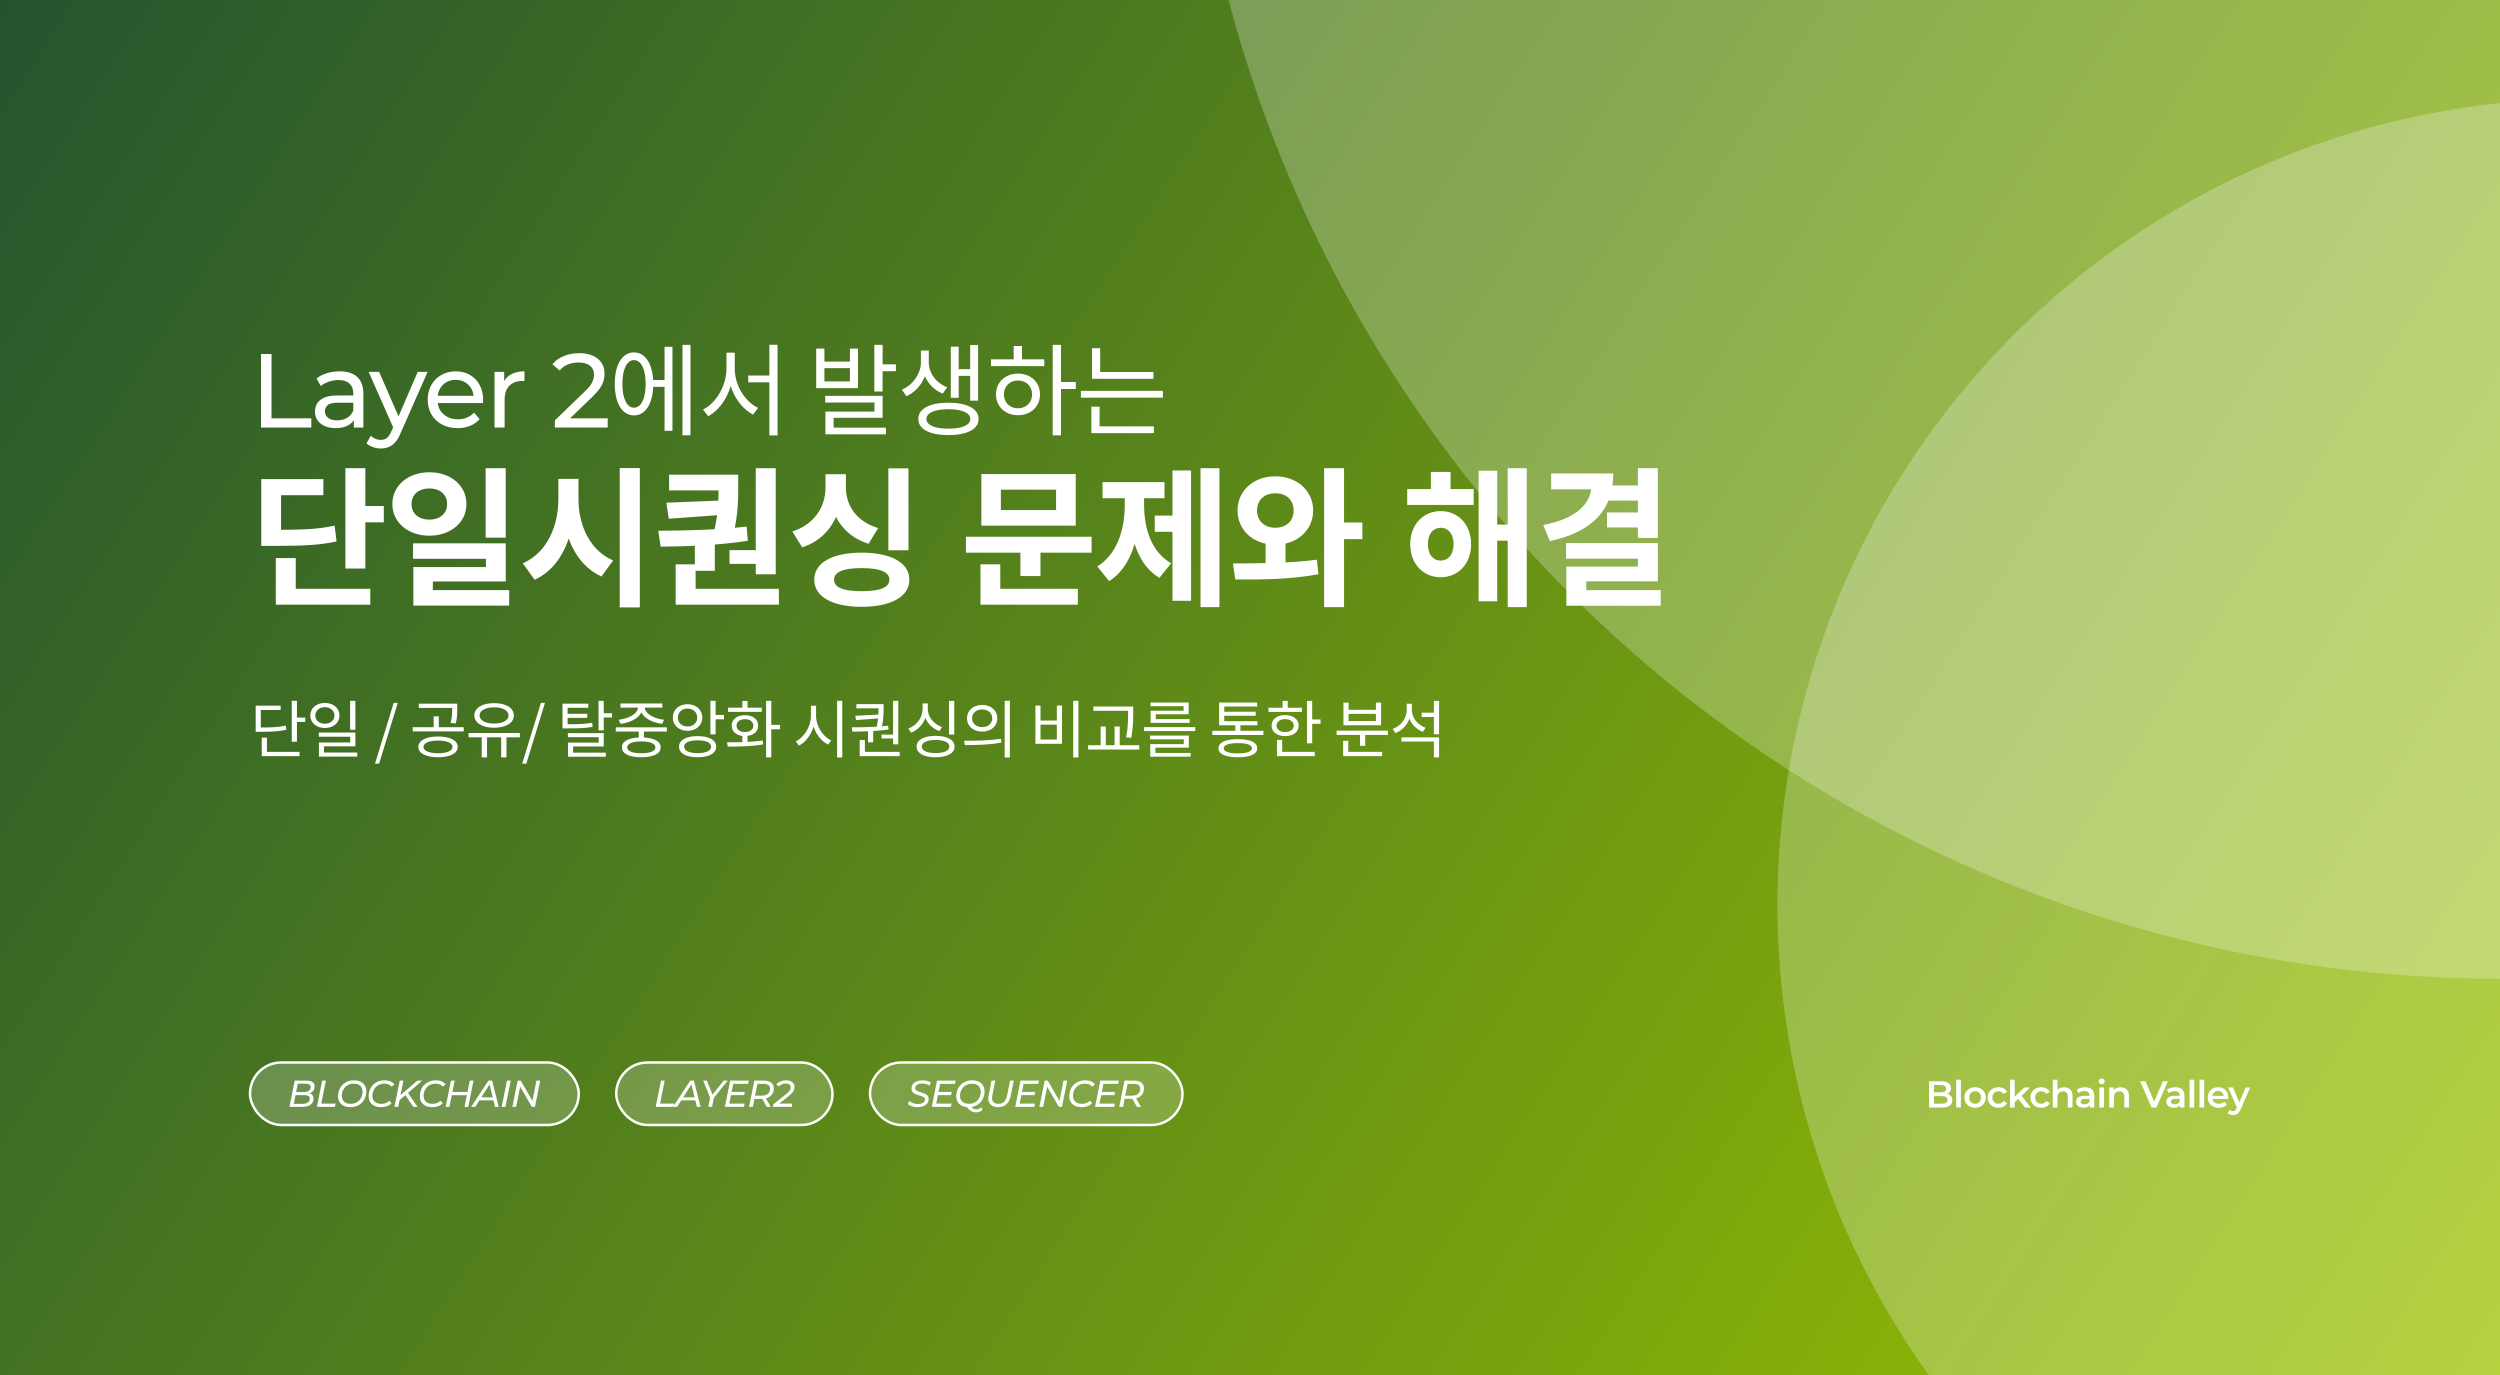 <svg width="2000" height="1100" viewBox="0 0 2000 1100" fill="none" xmlns="http://www.w3.org/2000/svg">
<rect x="0" y="0" width="2000" height="1100" fill="#808080" stroke="none"/>
<g clip-path="url(#clip0_413_98)">
<rect width="2000" height="1100" fill="url(#paint0_linear_413_98)"/>
<circle cx="1999.5" cy="-268.5" r="1051.5" fill="white" fill-opacity="0.25"/>
<circle cx="2067" cy="724" r="645" fill="white" fill-opacity="0.25"/>
<path d="M1543.24 886V865H1553.08C1555.6 865 1557.52 865.5 1558.84 866.5C1560.16 867.48 1560.82 868.8 1560.82 870.46C1560.82 871.58 1560.56 872.54 1560.04 873.34C1559.52 874.12 1558.82 874.73 1557.94 875.17C1557.08 875.59 1556.14 875.8 1555.12 875.8L1555.66 874.72C1556.84 874.72 1557.9 874.94 1558.84 875.38C1559.78 875.8 1560.52 876.42 1561.06 877.24C1561.62 878.06 1561.9 879.08 1561.9 880.3C1561.9 882.1 1561.21 883.5 1559.83 884.5C1558.45 885.5 1556.4 886 1553.68 886H1543.24ZM1547.14 882.94H1553.44C1554.9 882.94 1556.02 882.7 1556.8 882.22C1557.58 881.74 1557.97 880.97 1557.97 879.91C1557.97 878.87 1557.58 878.11 1556.8 877.63C1556.02 877.13 1554.9 876.88 1553.44 876.88H1546.84V873.85H1552.66C1554.02 873.85 1555.06 873.61 1555.78 873.13C1556.52 872.65 1556.89 871.93 1556.89 870.97C1556.89 869.99 1556.52 869.26 1555.78 868.78C1555.06 868.3 1554.02 868.06 1552.66 868.06H1547.14V882.94ZM1564.95 886V863.74H1568.7V886H1564.95ZM1580.07 886.21C1578.43 886.21 1576.97 885.86 1575.69 885.16C1574.41 884.44 1573.4 883.46 1572.66 882.22C1571.92 880.98 1571.55 879.57 1571.55 877.99C1571.55 876.39 1571.92 874.98 1572.66 873.76C1573.4 872.52 1574.41 871.55 1575.69 870.85C1576.97 870.15 1578.43 869.8 1580.07 869.8C1581.73 869.8 1583.2 870.15 1584.48 870.85C1585.78 871.55 1586.79 872.51 1587.51 873.73C1588.25 874.95 1588.62 876.37 1588.62 877.99C1588.62 879.57 1588.25 880.98 1587.51 882.22C1586.79 883.46 1585.78 884.44 1584.48 885.16C1583.2 885.86 1581.73 886.21 1580.07 886.21ZM1580.07 883C1580.99 883 1581.81 882.8 1582.53 882.4C1583.25 882 1583.81 881.42 1584.21 880.66C1584.63 879.9 1584.84 879.01 1584.84 877.99C1584.84 876.95 1584.63 876.06 1584.21 875.32C1583.81 874.56 1583.25 873.98 1582.53 873.58C1581.81 873.18 1581 872.98 1580.1 872.98C1579.18 872.98 1578.36 873.18 1577.64 873.58C1576.94 873.98 1576.38 874.56 1575.96 875.32C1575.54 876.06 1575.33 876.95 1575.33 877.99C1575.33 879.01 1575.54 879.9 1575.96 880.66C1576.38 881.42 1576.94 882 1577.64 882.4C1578.36 882.8 1579.17 883 1580.07 883ZM1598.81 886.21C1597.13 886.21 1595.63 885.86 1594.31 885.16C1593.01 884.44 1591.99 883.46 1591.25 882.22C1590.51 880.98 1590.14 879.57 1590.14 877.99C1590.14 876.39 1590.51 874.98 1591.25 873.76C1591.99 872.52 1593.01 871.55 1594.31 870.85C1595.63 870.15 1597.13 869.8 1598.81 869.8C1600.37 869.8 1601.74 870.12 1602.92 870.76C1604.12 871.38 1605.03 872.3 1605.65 873.52L1602.77 875.2C1602.29 874.44 1601.7 873.88 1601 873.52C1600.32 873.16 1599.58 872.98 1598.78 872.98C1597.86 872.98 1597.03 873.18 1596.29 873.58C1595.55 873.98 1594.97 874.56 1594.55 875.32C1594.13 876.06 1593.92 876.95 1593.92 877.99C1593.92 879.03 1594.13 879.93 1594.55 880.69C1594.97 881.43 1595.55 882 1596.29 882.4C1597.03 882.8 1597.86 883 1598.78 883C1599.58 883 1600.32 882.82 1601 882.46C1601.7 882.1 1602.29 881.54 1602.77 880.78L1605.65 882.46C1605.03 883.66 1604.12 884.59 1602.92 885.25C1601.74 885.89 1600.37 886.21 1598.81 886.21ZM1611.05 882.43L1611.14 877.72L1619.51 869.98H1624.01L1616.9 877.12L1614.92 878.77L1611.05 882.43ZM1607.99 886V863.74H1611.74V886H1607.99ZM1620.08 886L1614.23 878.77L1616.6 875.77L1624.64 886H1620.08ZM1633.02 886.21C1631.34 886.21 1629.84 885.86 1628.52 885.16C1627.22 884.44 1626.2 883.46 1625.46 882.22C1624.72 880.98 1624.35 879.57 1624.35 877.99C1624.35 876.39 1624.72 874.98 1625.46 873.76C1626.2 872.52 1627.22 871.55 1628.52 870.85C1629.84 870.15 1631.34 869.8 1633.02 869.8C1634.58 869.8 1635.95 870.12 1637.13 870.76C1638.33 871.38 1639.24 872.3 1639.86 873.52L1636.98 875.2C1636.5 874.44 1635.91 873.88 1635.21 873.52C1634.53 873.16 1633.79 872.98 1632.99 872.98C1632.07 872.98 1631.24 873.18 1630.5 873.58C1629.76 873.98 1629.18 874.56 1628.76 875.32C1628.34 876.06 1628.13 876.95 1628.13 877.99C1628.13 879.03 1628.34 879.93 1628.76 880.69C1629.18 881.43 1629.76 882 1630.5 882.4C1631.24 882.8 1632.07 883 1632.99 883C1633.79 883 1634.53 882.82 1635.21 882.46C1635.91 882.1 1636.5 881.54 1636.98 880.78L1639.86 882.46C1639.24 883.66 1638.33 884.59 1637.13 885.25C1635.95 885.89 1634.58 886.21 1633.02 886.21ZM1651.3 869.8C1652.58 869.8 1653.72 870.05 1654.72 870.55C1655.74 871.05 1656.54 871.82 1657.12 872.86C1657.7 873.88 1657.99 875.2 1657.99 876.82V886H1654.24V877.3C1654.24 875.88 1653.9 874.82 1653.22 874.12C1652.56 873.42 1651.63 873.07 1650.43 873.07C1649.55 873.07 1648.77 873.25 1648.09 873.61C1647.41 873.97 1646.88 874.51 1646.5 875.23C1646.14 875.93 1645.96 876.82 1645.96 877.9V886H1642.21V863.74H1645.96V874.3L1645.15 872.98C1645.71 871.96 1646.52 871.18 1647.58 870.64C1648.66 870.08 1649.9 869.8 1651.3 869.8ZM1671.86 886V882.76L1671.65 882.07V876.4C1671.65 875.3 1671.32 874.45 1670.66 873.85C1670 873.23 1669 872.92 1667.66 872.92C1666.76 872.92 1665.87 873.06 1664.99 873.34C1664.13 873.62 1663.4 874.01 1662.8 874.51L1661.33 871.78C1662.19 871.12 1663.21 870.63 1664.39 870.31C1665.59 869.97 1666.83 869.8 1668.11 869.8C1670.43 869.8 1672.22 870.36 1673.48 871.48C1674.76 872.58 1675.4 874.29 1675.4 876.61V886H1671.86ZM1666.82 886.21C1665.62 886.21 1664.57 886.01 1663.67 885.61C1662.77 885.19 1662.07 884.62 1661.57 883.9C1661.09 883.16 1660.85 882.33 1660.85 881.41C1660.85 880.51 1661.06 879.7 1661.48 878.98C1661.92 878.26 1662.63 877.69 1663.61 877.27C1664.59 876.85 1665.89 876.64 1667.51 876.64H1672.16V879.13H1667.78C1666.5 879.13 1665.64 879.34 1665.2 879.76C1664.76 880.16 1664.54 880.66 1664.54 881.26C1664.54 881.94 1664.81 882.48 1665.35 882.88C1665.89 883.28 1666.64 883.48 1667.6 883.48C1668.52 883.48 1669.34 883.27 1670.06 882.85C1670.8 882.43 1671.33 881.81 1671.65 880.99L1672.28 883.24C1671.92 884.18 1671.27 884.91 1670.33 885.43C1669.41 885.95 1668.24 886.21 1666.82 886.21ZM1679.47 886V869.98H1683.22V886H1679.47ZM1681.36 867.34C1680.66 867.34 1680.08 867.12 1679.62 866.68C1679.18 866.24 1678.96 865.71 1678.96 865.09C1678.96 864.45 1679.18 863.92 1679.62 863.5C1680.08 863.06 1680.66 862.84 1681.36 862.84C1682.06 862.84 1682.63 863.05 1683.07 863.47C1683.53 863.87 1683.76 864.38 1683.76 865C1683.76 865.66 1683.54 866.22 1683.1 866.68C1682.66 867.12 1682.08 867.34 1681.36 867.34ZM1696.48 869.8C1697.76 869.8 1698.9 870.05 1699.9 870.55C1700.92 871.05 1701.72 871.82 1702.3 872.86C1702.88 873.88 1703.17 875.2 1703.17 876.82V886H1699.42V877.3C1699.42 875.88 1699.08 874.82 1698.4 874.12C1697.74 873.42 1696.81 873.07 1695.61 873.07C1694.73 873.07 1693.95 873.25 1693.27 873.61C1692.59 873.97 1692.06 874.51 1691.68 875.23C1691.32 875.93 1691.14 876.82 1691.14 877.9V886H1687.39V869.98H1690.96V874.3L1690.33 872.98C1690.89 871.96 1691.7 871.18 1692.76 870.64C1693.84 870.08 1695.08 869.8 1696.48 869.8ZM1721.29 886L1712.11 865H1716.34L1724.53 883.99H1722.1L1730.38 865H1734.28L1725.13 886H1721.29ZM1744.05 886V882.76L1743.84 882.07V876.4C1743.84 875.3 1743.51 874.45 1742.85 873.85C1742.19 873.23 1741.19 872.92 1739.85 872.92C1738.95 872.92 1738.06 873.06 1737.18 873.34C1736.32 873.62 1735.59 874.01 1734.99 874.51L1733.52 871.78C1734.38 871.12 1735.4 870.63 1736.58 870.31C1737.78 869.97 1739.02 869.8 1740.3 869.8C1742.62 869.8 1744.41 870.36 1745.67 871.48C1746.95 872.58 1747.59 874.29 1747.59 876.61V886H1744.05ZM1739.01 886.21C1737.81 886.21 1736.76 886.01 1735.86 885.61C1734.96 885.19 1734.26 884.62 1733.76 883.9C1733.28 883.16 1733.04 882.33 1733.04 881.41C1733.04 880.51 1733.25 879.7 1733.67 878.98C1734.11 878.26 1734.82 877.69 1735.8 877.27C1736.78 876.85 1738.08 876.64 1739.7 876.64H1744.35V879.13H1739.97C1738.69 879.13 1737.83 879.34 1737.39 879.76C1736.95 880.16 1736.73 880.66 1736.73 881.26C1736.73 881.94 1737 882.48 1737.54 882.88C1738.08 883.28 1738.83 883.48 1739.79 883.48C1740.71 883.48 1741.53 883.27 1742.25 882.85C1742.99 882.43 1743.52 881.81 1743.84 880.99L1744.47 883.24C1744.11 884.18 1743.46 884.91 1742.52 885.43C1741.6 885.95 1740.43 886.21 1739.01 886.21ZM1751.65 886V863.74H1755.4V886H1751.65ZM1759.58 886V863.74H1763.33V886H1759.58ZM1775.03 886.21C1773.25 886.21 1771.69 885.86 1770.35 885.16C1769.03 884.44 1768 883.46 1767.26 882.22C1766.54 880.98 1766.18 879.57 1766.18 877.99C1766.18 876.39 1766.53 874.98 1767.23 873.76C1767.95 872.52 1768.93 871.55 1770.17 870.85C1771.43 870.15 1772.86 869.8 1774.46 869.8C1776.02 869.8 1777.41 870.14 1778.63 870.82C1779.85 871.5 1780.81 872.46 1781.51 873.7C1782.21 874.94 1782.56 876.4 1782.56 878.08C1782.56 878.24 1782.55 878.42 1782.53 878.62C1782.53 878.82 1782.52 879.01 1782.5 879.19H1769.15V876.7H1780.52L1779.05 877.48C1779.07 876.56 1778.88 875.75 1778.48 875.05C1778.08 874.35 1777.53 873.8 1776.83 873.4C1776.15 873 1775.36 872.8 1774.46 872.8C1773.54 872.8 1772.73 873 1772.03 873.4C1771.35 873.8 1770.81 874.36 1770.41 875.08C1770.03 875.78 1769.84 876.61 1769.84 877.57V878.17C1769.84 879.13 1770.06 879.98 1770.5 880.72C1770.94 881.46 1771.56 882.03 1772.36 882.43C1773.16 882.83 1774.08 883.03 1775.12 883.03C1776.02 883.03 1776.83 882.89 1777.55 882.61C1778.27 882.33 1778.91 881.89 1779.47 881.29L1781.48 883.6C1780.76 884.44 1779.85 885.09 1778.75 885.55C1777.67 885.99 1776.43 886.21 1775.03 886.21ZM1786.44 892.03C1785.66 892.03 1784.88 891.9 1784.1 891.64C1783.32 891.38 1782.67 891.02 1782.15 890.56L1783.65 887.8C1784.03 888.14 1784.46 888.41 1784.94 888.61C1785.42 888.81 1785.91 888.91 1786.41 888.91C1787.09 888.91 1787.64 888.74 1788.06 888.4C1788.48 888.06 1788.87 887.49 1789.23 886.69L1790.16 884.59L1790.46 884.14L1796.52 869.98H1800.12L1792.62 887.29C1792.12 888.49 1791.56 889.44 1790.94 890.14C1790.34 890.84 1789.66 891.33 1788.9 891.61C1788.16 891.89 1787.34 892.03 1786.44 892.03ZM1789.74 886.57L1782.51 869.98H1786.41L1792.29 883.81L1789.74 886.57Z" fill="white"/>
<rect x="200" y="850" width="263" height="50" rx="25" fill="white" fill-opacity="0.2"/>
<rect x="200" y="850" width="263" height="50" rx="25" stroke="white" stroke-width="2"/>
<path d="M231.56 885.5L235.76 864.5H245.06C247.16 864.5 248.79 864.89 249.95 865.67C251.11 866.45 251.69 867.6 251.69 869.12C251.69 870.44 251.36 871.56 250.7 872.48C250.06 873.38 249.22 874.06 248.18 874.52C247.14 874.98 246.04 875.21 244.88 875.21L245.57 874.34C247.13 874.34 248.39 874.73 249.35 875.51C250.31 876.29 250.79 877.43 250.79 878.93C250.79 880.37 250.41 881.58 249.65 882.56C248.91 883.54 247.85 884.28 246.47 884.78C245.11 885.26 243.51 885.5 241.67 885.5H231.56ZM235.04 883.07H241.88C243.76 883.07 245.22 882.72 246.26 882.02C247.3 881.32 247.82 880.3 247.82 878.96C247.82 877.9 247.44 877.16 246.68 876.74C245.92 876.3 244.84 876.08 243.44 876.08H235.94L236.42 873.65H243.05C244.15 873.65 245.11 873.5 245.93 873.2C246.77 872.9 247.42 872.45 247.88 871.85C248.34 871.25 248.57 870.5 248.57 869.6C248.57 868.68 248.21 868.01 247.49 867.59C246.77 867.15 245.75 866.93 244.43 866.93H238.25L235.04 883.07ZM253.515 885.5L257.715 864.5H260.715L257.025 882.89H268.425L267.915 885.5H253.515ZM280.307 885.74C278.227 885.74 276.447 885.37 274.967 884.63C273.487 883.89 272.357 882.86 271.577 881.54C270.817 880.2 270.437 878.65 270.437 876.89C270.437 875.15 270.737 873.52 271.337 872C271.937 870.46 272.797 869.11 273.917 867.95C275.037 866.79 276.377 865.89 277.937 865.25C279.497 864.59 281.247 864.26 283.187 864.26C285.287 864.26 287.077 864.63 288.557 865.37C290.037 866.11 291.157 867.15 291.917 868.49C292.697 869.81 293.087 871.35 293.087 873.11C293.087 874.85 292.787 876.49 292.187 878.03C291.587 879.55 290.727 880.89 289.607 882.05C288.487 883.21 287.137 884.12 285.557 884.78C283.997 885.42 282.247 885.74 280.307 885.74ZM280.577 883.07C282.017 883.07 283.327 882.82 284.507 882.32C285.687 881.8 286.687 881.09 287.507 880.19C288.327 879.27 288.957 878.22 289.397 877.04C289.837 875.86 290.057 874.61 290.057 873.29C290.057 872.03 289.787 870.93 289.247 869.99C288.707 869.03 287.907 868.28 286.847 867.74C285.787 867.2 284.487 866.93 282.947 866.93C281.487 866.93 280.167 867.19 278.987 867.71C277.827 868.21 276.827 868.92 275.987 869.84C275.167 870.74 274.537 871.78 274.097 872.96C273.657 874.14 273.437 875.39 273.437 876.71C273.437 877.97 273.707 879.08 274.247 880.04C274.807 880.98 275.607 881.72 276.647 882.26C277.707 882.8 279.017 883.07 280.577 883.07ZM304.902 885.74C302.782 885.74 300.972 885.37 299.472 884.63C297.992 883.89 296.852 882.86 296.052 881.54C295.272 880.2 294.882 878.65 294.882 876.89C294.882 875.15 295.182 873.52 295.782 872C296.382 870.46 297.242 869.11 298.362 867.95C299.502 866.79 300.852 865.89 302.412 865.25C303.992 864.59 305.772 864.26 307.752 864.26C309.492 864.26 311.032 864.54 312.372 865.1C313.712 865.66 314.742 866.47 315.462 867.53L313.302 869.39C312.682 868.59 311.892 867.98 310.932 867.56C309.972 867.14 308.842 866.93 307.542 866.93C306.042 866.93 304.692 867.19 303.492 867.71C302.312 868.21 301.302 868.92 300.462 869.84C299.622 870.74 298.982 871.78 298.542 872.96C298.102 874.14 297.882 875.39 297.882 876.71C297.882 877.97 298.152 879.08 298.692 880.04C299.252 880.98 300.062 881.72 301.122 882.26C302.202 882.8 303.532 883.07 305.112 883.07C306.392 883.07 307.562 882.86 308.622 882.44C309.702 882.02 310.652 881.4 311.472 880.58L313.212 882.56C312.252 883.62 311.052 884.42 309.612 884.96C308.172 885.48 306.602 885.74 304.902 885.74ZM319.352 880.31L319.742 876.71L333.902 864.5H337.802L326.492 874.25L324.632 875.78L319.352 880.31ZM315.572 885.5L319.772 864.5H322.772L318.572 885.5H315.572ZM330.662 885.5L323.852 875.48L325.862 873.47L334.022 885.5H330.662ZM345.883 885.74C343.763 885.74 341.953 885.37 340.453 884.63C338.973 883.89 337.833 882.86 337.033 881.54C336.253 880.2 335.863 878.65 335.863 876.89C335.863 875.15 336.163 873.52 336.763 872C337.363 870.46 338.223 869.11 339.343 867.95C340.483 866.79 341.833 865.89 343.393 865.25C344.973 864.59 346.753 864.26 348.733 864.26C350.473 864.26 352.013 864.54 353.353 865.1C354.693 865.66 355.723 866.47 356.443 867.53L354.283 869.39C353.663 868.59 352.873 867.98 351.913 867.56C350.953 867.14 349.823 866.93 348.523 866.93C347.023 866.93 345.673 867.19 344.473 867.71C343.293 868.21 342.283 868.92 341.443 869.84C340.603 870.74 339.963 871.78 339.523 872.96C339.083 874.14 338.863 875.39 338.863 876.71C338.863 877.97 339.133 879.08 339.673 880.04C340.233 880.98 341.043 881.72 342.103 882.26C343.183 882.8 344.513 883.07 346.093 883.07C347.373 883.07 348.543 882.86 349.603 882.44C350.683 882.02 351.633 881.4 352.453 880.58L354.193 882.56C353.233 883.62 352.033 884.42 350.592 884.96C349.153 885.48 347.583 885.74 345.883 885.74ZM375.812 864.5H378.812L374.612 885.5H371.612L375.812 864.5ZM359.552 885.5H356.552L360.752 864.5H363.752L359.552 885.5ZM373.772 876.14H361.172L361.682 873.53H374.282L373.772 876.14ZM376.968 885.5L390.708 864.5H393.678L398.988 885.5H396.018L391.338 866.12H392.538L380.208 885.5H376.968ZM382.068 880.25L383.388 877.85H395.178L395.598 880.25H382.068ZM401.371 885.5L405.571 864.5H408.571L404.371 885.5H401.371ZM409.908 885.5L414.108 864.5H416.568L426.648 881.84L425.748 881.72L429.168 864.5H432.168L427.968 885.5H425.508L415.428 868.16L416.328 868.28L412.908 885.5H409.908Z" fill="white"/>
<rect x="493" y="850" width="173" height="50" rx="25" fill="white" fill-opacity="0.2"/>
<rect x="493" y="850" width="173" height="50" rx="25" stroke="white" stroke-width="2"/>
<path d="M524.56 885.5L528.76 864.5H531.76L528.07 882.89H539.47L538.96 885.5H524.56ZM538.442 885.5L552.183 864.5H555.153L560.463 885.5H557.493L552.813 866.12H554.013L541.683 885.5H538.442ZM543.543 880.25L544.863 877.85H556.653L557.073 880.25H543.543ZM566.625 885.5L568.245 877.4L568.605 879.38L562.545 864.5H565.485L570.585 876.98L568.905 877.01L578.985 864.5H582.165L570.195 879.41L571.245 877.4L569.625 885.5H566.625ZM585.038 873.56H595.838L595.328 876.11H584.528L585.038 873.56ZM583.418 882.89H595.688L595.178 885.5H579.908L584.108 864.5H598.928L598.418 867.11H586.568L583.418 882.89ZM599.255 885.5L603.455 864.5H611.285C613.745 864.5 615.645 865.04 616.985 866.12C618.345 867.2 619.025 868.71 619.025 870.65C619.025 872.41 618.625 873.92 617.825 875.18C617.045 876.44 615.915 877.41 614.435 878.09C612.955 878.75 611.195 879.08 609.155 879.08H602.285L603.815 877.7L602.285 885.5H599.255ZM613.385 885.5L609.065 877.88H612.275L616.565 885.5H613.385ZM603.755 878.03L602.735 876.53H609.245C611.385 876.53 613.045 876.06 614.225 875.12C615.425 874.16 616.025 872.76 616.025 870.92C616.025 869.66 615.595 868.71 614.735 868.07C613.875 867.43 612.635 867.11 611.015 867.11H604.715L606.245 865.58L603.755 878.03ZM618.262 885.5L618.682 883.46L628.912 875.27C629.852 874.51 630.582 873.83 631.102 873.23C631.642 872.63 632.022 872.07 632.242 871.55C632.462 871.01 632.572 870.46 632.572 869.9C632.572 868.98 632.232 868.25 631.552 867.71C630.892 867.15 629.862 866.87 628.462 866.87C627.442 866.87 626.462 867.07 625.522 867.47C624.582 867.87 623.752 868.45 623.032 869.21L621.022 867.47C621.902 866.49 623.022 865.71 624.382 865.13C625.762 864.55 627.262 864.26 628.882 864.26C630.302 864.26 631.512 864.49 632.512 864.95C633.512 865.39 634.272 866 634.792 866.78C635.312 867.56 635.572 868.47 635.572 869.51C635.572 870.31 635.432 871.1 635.152 871.88C634.872 872.64 634.392 873.43 633.712 874.25C633.052 875.05 632.122 875.93 630.922 876.89L621.832 884.09L621.142 882.89H633.862L633.352 885.5H618.262Z" fill="white"/>
<rect x="696" y="850" width="250" height="50" rx="25" fill="white" fill-opacity="0.2"/>
<rect x="696" y="850" width="250" height="50" rx="25" stroke="white" stroke-width="2"/>
<path d="M734.04 885.74C732.98 885.74 731.94 885.63 730.92 885.41C729.92 885.17 729 884.86 728.16 884.48C727.34 884.1 726.68 883.67 726.18 883.19L727.5 880.79C728.04 881.27 728.67 881.69 729.39 882.05C730.13 882.41 730.91 882.69 731.73 882.89C732.57 883.09 733.43 883.19 734.31 883.19C735.43 883.19 736.42 883.05 737.28 882.77C738.14 882.49 738.8 882.09 739.26 881.57C739.74 881.03 739.98 880.38 739.98 879.62C739.98 879 739.78 878.49 739.38 878.09C738.98 877.69 738.46 877.37 737.82 877.13C737.2 876.87 736.5 876.64 735.72 876.44C734.96 876.22 734.19 875.98 733.41 875.72C732.65 875.44 731.95 875.1 731.31 874.7C730.69 874.3 730.18 873.79 729.78 873.17C729.4 872.53 729.21 871.73 729.21 870.77C729.21 869.43 729.58 868.28 730.32 867.32C731.06 866.34 732.08 865.59 733.38 865.07C734.7 864.53 736.22 864.26 737.94 864.26C739.24 864.26 740.48 864.41 741.66 864.71C742.84 865.01 743.85 865.45 744.69 866.03L743.49 868.49C742.71 867.93 741.83 867.51 740.85 867.23C739.87 866.95 738.85 866.81 737.79 866.81C736.65 866.81 735.66 866.96 734.82 867.26C733.98 867.56 733.33 867.99 732.87 868.55C732.41 869.09 732.17 869.73 732.15 870.47C732.15 871.11 732.34 871.63 732.72 872.03C733.1 872.43 733.61 872.76 734.25 873.02C734.89 873.28 735.59 873.53 736.35 873.77C737.13 873.99 737.9 874.23 738.66 874.49C739.42 874.73 740.12 875.05 740.76 875.45C741.42 875.83 741.94 876.32 742.32 876.92C742.72 877.52 742.92 878.28 742.92 879.2C742.92 880.54 742.54 881.71 741.78 882.71C741.04 883.69 740 884.44 738.66 884.96C737.34 885.48 735.8 885.74 734.04 885.74ZM750.573 873.56H761.373L760.863 876.11H750.063L750.573 873.56ZM748.953 882.89H761.223L760.713 885.5H745.443L749.643 864.5H764.463L763.953 867.11H752.103L748.953 882.89ZM774.871 885.74C772.791 885.74 771.011 885.37 769.531 884.63C768.051 883.89 766.921 882.86 766.141 881.54C765.381 880.2 765.001 878.65 765.001 876.89C765.001 875.15 765.301 873.52 765.901 872C766.501 870.46 767.361 869.11 768.481 867.95C769.601 866.79 770.941 865.89 772.501 865.25C774.061 864.59 775.811 864.26 777.751 864.26C779.851 864.26 781.641 864.63 783.121 865.37C784.601 866.11 785.721 867.15 786.481 868.49C787.261 869.81 787.651 871.35 787.651 873.11C787.651 874.85 787.351 876.49 786.751 878.03C786.151 879.55 785.291 880.89 784.171 882.05C783.051 883.21 781.701 884.12 780.121 884.78C778.561 885.42 776.811 885.74 774.871 885.74ZM780.901 889.88C779.261 889.88 777.801 889.46 776.521 888.62C775.241 887.8 774.131 886.62 773.191 885.08L776.551 884.36C777.111 885.46 777.751 886.26 778.471 886.76C779.191 887.26 780.031 887.51 780.991 887.51C781.711 887.51 782.401 887.36 783.061 887.06C783.741 886.78 784.341 886.37 784.861 885.83L786.091 887.66C785.471 888.42 784.701 888.98 783.781 889.34C782.881 889.7 781.921 889.88 780.901 889.88ZM775.141 883.07C776.581 883.07 777.891 882.82 779.071 882.32C780.251 881.8 781.251 881.09 782.071 880.19C782.891 879.27 783.521 878.22 783.961 877.04C784.401 875.86 784.621 874.61 784.621 873.29C784.621 872.03 784.351 870.93 783.811 869.99C783.271 869.03 782.471 868.28 781.411 867.74C780.351 867.2 779.051 866.93 777.511 866.93C776.051 866.93 774.731 867.19 773.551 867.71C772.391 868.21 771.391 868.92 770.551 869.84C769.731 870.74 769.101 871.78 768.661 872.96C768.221 874.14 768.001 875.39 768.001 876.71C768.001 877.97 768.271 879.08 768.811 880.04C769.371 880.98 770.171 881.72 771.211 882.26C772.271 882.8 773.581 883.07 775.141 883.07ZM798.476 885.74C796.536 885.74 794.936 885.35 793.676 884.57C792.416 883.79 791.536 882.71 791.036 881.33C790.536 879.93 790.476 878.3 790.856 876.44L793.226 864.5H796.226L793.826 876.41C793.626 877.47 793.576 878.42 793.676 879.26C793.776 880.08 794.036 880.78 794.456 881.36C794.876 881.92 795.446 882.35 796.166 882.65C796.886 882.93 797.756 883.07 798.776 883.07C800.036 883.07 801.116 882.83 802.016 882.35C802.936 881.87 803.696 881.14 804.296 880.16C804.896 879.18 805.346 877.95 805.646 876.47L808.046 864.5H810.986L808.556 876.68C807.956 879.68 806.806 881.94 805.106 883.46C803.426 884.98 801.216 885.74 798.476 885.74ZM817.317 873.56H828.117L827.607 876.11H816.807L817.317 873.56ZM815.697 882.89H827.967L827.457 885.5H812.187L816.387 864.5H831.207L830.697 867.11H818.847L815.697 882.89ZM831.535 885.5L835.735 864.5H838.195L848.275 881.84L847.375 881.72L850.795 864.5H853.795L849.595 885.5H847.135L837.055 868.16L837.955 868.28L834.535 885.5H831.535ZM865.39 885.74C863.27 885.74 861.46 885.37 859.96 884.63C858.48 883.89 857.34 882.86 856.54 881.54C855.76 880.2 855.37 878.65 855.37 876.89C855.37 875.15 855.67 873.52 856.27 872C856.87 870.46 857.73 869.11 858.85 867.95C859.99 866.79 861.34 865.89 862.9 865.25C864.48 864.59 866.26 864.26 868.24 864.26C869.98 864.26 871.52 864.54 872.86 865.1C874.2 865.66 875.23 866.47 875.95 867.53L873.79 869.39C873.17 868.59 872.38 867.98 871.42 867.56C870.46 867.14 869.33 866.93 868.03 866.93C866.53 866.93 865.18 867.19 863.98 867.71C862.8 868.21 861.79 868.92 860.95 869.84C860.11 870.74 859.47 871.78 859.03 872.96C858.59 874.14 858.37 875.39 858.37 876.71C858.37 877.97 858.64 879.08 859.18 880.04C859.74 880.98 860.55 881.72 861.61 882.26C862.69 882.8 864.02 883.07 865.6 883.07C866.88 883.07 868.05 882.86 869.11 882.44C870.19 882.02 871.14 881.4 871.96 880.58L873.7 882.56C872.74 883.62 871.54 884.42 870.1 884.96C868.66 885.48 867.09 885.74 865.39 885.74ZM881.19 873.56H891.99L891.48 876.11H880.68L881.19 873.56ZM879.57 882.89H891.84L891.33 885.5H876.06L880.26 864.5H895.08L894.57 867.11H882.72L879.57 882.89ZM895.408 885.5L899.608 864.5H907.438C909.898 864.5 911.798 865.04 913.138 866.12C914.498 867.2 915.178 868.71 915.178 870.65C915.178 872.41 914.778 873.92 913.978 875.18C913.198 876.44 912.068 877.41 910.588 878.09C909.108 878.75 907.348 879.08 905.308 879.08H898.438L899.968 877.7L898.438 885.5H895.408ZM909.538 885.5L905.218 877.88H908.428L912.718 885.5H909.538ZM899.908 878.03L898.888 876.53H905.398C907.538 876.53 909.198 876.06 910.378 875.12C911.578 874.16 912.178 872.76 912.178 870.92C912.178 869.66 911.748 868.71 910.888 868.07C910.028 867.43 908.788 867.11 907.168 867.11H900.868L902.398 865.58L899.908 878.03Z" fill="white"/>
<path d="M233.4 560.65H237.55V593.4H233.4V560.65ZM236.3 574.1H244.25V577.55H236.3V574.1ZM204.55 582H208.05C217.35 582 222.6 581.75 228.65 580.5L229.1 583.85C222.9 585.15 217.55 585.45 208.05 585.45H204.55V582ZM204.55 564.55H224.5V568H208.65V583.85H204.55V564.55ZM209.4 601.5H239.6V604.9H209.4V601.5ZM209.4 590.15H213.55V603.05H209.4V590.15ZM259.896 562.35C266.646 562.35 271.596 566.45 271.596 572.4C271.596 578.3 266.646 582.4 259.896 582.4C253.196 582.4 248.246 578.3 248.246 572.4C248.246 566.45 253.196 562.35 259.896 562.35ZM259.896 565.75C255.546 565.75 252.246 568.5 252.246 572.4C252.246 576.3 255.546 579 259.896 579C264.296 579 267.546 576.3 267.546 572.4C267.546 568.5 264.296 565.75 259.896 565.75ZM280.096 560.7H284.296V583.85H280.096V560.7ZM255.046 586.05H284.296V597.05H259.196V603.85H255.146V593.95H280.196V589.4H255.046V586.05ZM255.146 602H285.796V605.3H255.146V602ZM299.974 610.95L314.974 562.3H318.224L303.274 610.95H299.974ZM350.436 589.2C360.036 589.2 366.186 592.35 366.186 597.55C366.186 602.7 360.036 605.8 350.436 605.8C340.786 605.8 334.686 602.7 334.686 597.55C334.686 592.35 340.786 589.2 350.436 589.2ZM350.436 592.45C343.336 592.45 338.786 594.4 338.786 597.55C338.786 600.65 343.336 602.6 350.436 602.6C357.536 602.6 362.036 600.65 362.036 597.55C362.036 594.4 357.536 592.45 350.436 592.45ZM335.036 562.95H364.136V566.35H335.036V562.95ZM330.186 581.75H370.986V585.1H330.186V581.75ZM346.936 573.05H351.036V582.7H346.936V573.05ZM361.736 562.95H365.786V566.8C365.786 570.45 365.786 574.1 364.586 578.8L360.486 578.3C361.736 573.65 361.736 570.35 361.736 566.8V562.95ZM385.382 588.65H389.632V605.9H385.382V588.65ZM400.932 588.65H405.182V605.9H400.932V588.65ZM374.882 586.4H415.882V589.85H374.882V586.4ZM395.282 562.5C404.732 562.5 411.082 566.3 411.082 572.35C411.082 578.35 404.732 582.2 395.282 582.2C385.882 582.2 379.482 578.35 379.482 572.35C379.482 566.3 385.882 562.5 395.282 562.5ZM395.282 565.85C388.382 565.85 383.682 568.4 383.682 572.35C383.682 576.3 388.382 578.85 395.282 578.85C402.182 578.85 406.832 576.3 406.832 572.35C406.832 568.4 402.182 565.85 395.282 565.85ZM417.728 610.95L432.728 562.3H435.978L421.028 610.95H417.728ZM449.989 579.4H453.439C462.639 579.4 467.639 579.25 473.739 578.2L474.089 581.55C467.889 582.55 462.739 582.7 453.439 582.7H449.989V579.4ZM449.989 562.95H470.639V566.25H454.089V581.4H449.989V562.95ZM452.789 571.05H469.789V574.3H452.789V571.05ZM478.839 560.7H482.989V584.25H478.839V560.7ZM481.189 570.55H489.639V573.95H481.189V570.55ZM454.289 586.5H482.989V597.15H458.489V603.75H454.389V594.1H478.939V589.75H454.289V586.5ZM454.389 602.15H484.639V605.4H454.389V602.15ZM510.986 583.3H515.136V591.2H510.986V583.3ZM492.636 581.85H533.486V585.2H492.636V581.85ZM513.036 589.95C522.736 589.95 528.536 592.8 528.536 597.9C528.536 602.95 522.736 605.8 513.036 605.8C503.336 605.8 497.536 602.95 497.536 597.9C497.536 592.8 503.336 589.95 513.036 589.95ZM513.036 593.15C505.986 593.15 501.736 594.85 501.736 597.9C501.736 600.9 505.986 602.6 513.036 602.6C520.136 602.6 524.336 600.9 524.336 597.9C524.336 594.85 520.136 593.15 513.036 593.15ZM510.386 564.4H514.086V565.75C514.086 573.05 505.786 577.95 496.436 579.1L494.936 575.8C503.036 574.95 510.386 570.9 510.386 565.75V564.4ZM512.136 564.4H515.786V565.75C515.786 570.9 523.136 574.95 531.236 575.8L529.736 579.1C520.386 577.95 512.136 573.05 512.136 565.75V564.4ZM496.386 562.75H529.836V566.1H496.386V562.75ZM550.032 563.35C556.832 563.35 561.832 567.75 561.832 574.05C561.832 580.3 556.832 584.65 550.032 584.65C543.232 584.65 538.232 580.3 538.232 574.05C538.232 567.75 543.232 563.35 550.032 563.35ZM550.032 566.85C545.532 566.85 542.282 569.8 542.282 574.05C542.282 578.3 545.532 581.2 550.032 581.2C554.532 581.2 557.782 578.3 557.782 574.05C557.782 569.8 554.532 566.85 550.032 566.85ZM568.332 560.7H572.482V587.45H568.332V560.7ZM571.332 571.95H579.182V575.45H571.332V571.95ZM558.082 588.9C567.282 588.9 572.932 592.05 572.932 597.35C572.932 602.7 567.282 605.8 558.082 605.8C548.882 605.8 543.232 602.7 543.232 597.35C543.232 592.05 548.882 588.9 558.082 588.9ZM558.082 592.25C551.382 592.25 547.282 594.1 547.282 597.35C547.282 600.6 551.382 602.5 558.082 602.5C564.782 602.5 568.882 600.6 568.882 597.35C568.882 594.1 564.782 592.25 558.082 592.25ZM593.878 587.65H598.028V595H593.878V587.65ZM612.878 560.7H617.028V605.9H612.878V560.7ZM615.678 579.9H624.028V583.4H615.678V579.9ZM582.228 597.3L581.628 593.85C589.728 593.85 600.778 593.75 610.128 592.4L610.478 595.5C600.728 597.25 590.128 597.3 582.228 597.3ZM582.378 566.15H609.428V569.5H582.378V566.15ZM595.928 572.15C602.228 572.15 606.578 575.45 606.578 580.5C606.578 585.6 602.228 588.85 595.928 588.85C589.628 588.85 585.328 585.6 585.328 580.5C585.328 575.45 589.628 572.15 595.928 572.15ZM595.928 575.35C591.878 575.35 589.228 577.4 589.228 580.5C589.228 583.6 591.878 585.65 595.928 585.65C599.978 585.65 602.678 583.6 602.678 580.5C602.678 577.4 599.978 575.35 595.928 575.35ZM593.878 560.75H598.028V568.4H593.878V560.75ZM648.755 564.6H652.155V572.7C652.155 583.1 646.555 592.75 639.155 596.5L636.605 593.1C643.305 589.9 648.755 581.25 648.755 572.7V564.6ZM649.455 564.6H652.855V572.7C652.855 580.95 658.255 589.25 664.955 592.35L662.455 595.65C655.105 592.05 649.455 582.75 649.455 572.7V564.6ZM669.655 560.65H673.805V605.95H669.655V560.65ZM685.102 563.3H704.702V566.65H685.102V563.3ZM702.852 563.3H706.902V566.4C706.902 570.25 706.902 575.3 705.352 582.3L701.302 581.9C702.852 575.1 702.852 570.2 702.852 566.4V563.3ZM705.352 571.55V574.55L684.852 576.05L684.202 572.6L705.352 571.55ZM694.402 583.8H698.552V593.85H694.402V583.8ZM714.452 560.7H718.602V595.45H714.452V560.7ZM687.752 601.5H719.702V604.9H687.752V601.5ZM687.752 592.05H691.902V602.8H687.752V592.05ZM681.902 585.3L681.352 581.85C689.852 581.85 701.002 581.65 710.502 580.6L710.802 583.65C701.202 584.95 690.202 585.25 681.902 585.3ZM705.252 587.7H715.502V590.75H705.252V587.7ZM759.198 560.75H763.398V587.65H759.198V560.75ZM748.448 588.7C757.848 588.7 763.648 591.85 763.648 597.25C763.648 602.65 757.848 605.8 748.448 605.8C739.048 605.8 733.298 602.65 733.298 597.25C733.298 591.85 739.048 588.7 748.448 588.7ZM748.448 592C741.598 592 737.398 593.95 737.398 597.25C737.398 600.55 741.598 602.45 748.448 602.45C755.348 602.45 759.498 600.55 759.498 597.25C759.498 593.95 755.348 592 748.448 592ZM738.098 562.75H741.548V567.15C741.548 575.75 736.448 583.2 728.848 586.1L726.698 582.8C733.548 580.25 738.098 573.95 738.098 567.15V562.75ZM738.848 562.75H742.248V567.15C742.248 573.6 746.948 579.35 753.598 581.6L751.598 584.9C743.998 582.2 738.848 575.35 738.848 567.15V562.75ZM785.744 563.95C792.794 563.95 797.844 568.3 797.844 574.6C797.844 580.95 792.794 585.3 785.744 585.3C778.694 585.3 773.594 580.95 773.594 574.6C773.594 568.3 778.694 563.95 785.744 563.95ZM785.744 567.55C781.044 567.55 777.644 570.4 777.644 574.6C777.644 578.8 781.044 581.7 785.744 581.7C790.394 581.7 793.794 578.8 793.794 574.6C793.794 570.4 790.394 567.55 785.744 567.55ZM803.744 560.65H807.894V605.95H803.744V560.65ZM771.894 596.05L771.294 592.6C779.544 592.6 790.944 592.55 800.794 591L801.144 594.05C790.994 596 779.944 596.05 771.894 596.05ZM858.571 560.65H862.721V605.95H858.571V560.65ZM828.321 564.5H832.421V576.45H845.471V564.5H849.621V595.05H828.321V564.5ZM832.421 579.75V591.65H845.471V579.75H832.421ZM874.718 565.2H903.818V568.65H874.718V565.2ZM870.518 596.15H911.368V599.6H870.518V596.15ZM880.518 581.2H884.618V597.4H880.518V581.2ZM902.468 565.2H906.568V570.2C906.568 575.95 906.568 581.85 905.018 590.3L900.868 589.8C902.468 581.8 902.468 575.8 902.468 570.2V565.2ZM891.668 581.2H895.768V597.4H891.668V581.2ZM915.214 581.7H956.214V584.85H915.214V581.7ZM920.064 588.5H951.064V598.15H924.314V603.45H920.214V595.3H947.014V591.45H920.064V588.5ZM920.214 602.35H952.514V605.35H920.214V602.35ZM920.414 562H950.914V571.4H924.614V576.3H920.514V568.6H946.864V564.95H920.414V562ZM920.514 575.3H951.764V578.3H920.514V575.3ZM969.891 584.65H1010.74V588H969.891V584.65ZM988.241 578.8H992.341V586.05H988.241V578.8ZM975.291 576.95H1005.94V580.2H975.291V576.95ZM975.291 562H1005.74V565.25H979.391V578.7H975.291V562ZM978.191 569.4H1004.54V572.6H978.191V569.4ZM990.291 591.35C1000.14 591.35 1005.79 593.85 1005.79 598.6C1005.79 603.3 1000.14 605.8 990.291 605.8C980.441 605.8 974.791 603.3 974.791 598.6C974.791 593.85 980.441 591.35 990.291 591.35ZM990.291 594.5C983.041 594.5 978.991 595.95 978.991 598.6C978.991 601.3 983.041 602.7 990.291 602.7C997.541 602.7 1001.59 601.3 1001.59 598.6C1001.59 595.95 997.541 594.5 990.291 594.5ZM1045.59 560.75H1049.74V594.65H1045.59V560.75ZM1048.44 575.55H1056.44V579.05H1048.44V575.55ZM1014.79 566.2H1041.49V569.55H1014.79V566.2ZM1028.14 572.05C1034.54 572.05 1038.94 575.4 1038.94 580.5C1038.94 585.55 1034.54 588.9 1028.14 588.9C1021.69 588.9 1017.29 585.55 1017.29 580.5C1017.29 575.4 1021.69 572.05 1028.14 572.05ZM1028.14 575.3C1024.04 575.3 1021.24 577.35 1021.24 580.5C1021.24 583.6 1024.04 585.65 1028.14 585.65C1032.19 585.65 1034.99 583.6 1034.99 580.5C1034.99 577.35 1032.19 575.3 1028.14 575.3ZM1026.04 560.7H1030.19V567.95H1026.04V560.7ZM1021.59 601.5H1051.79V604.9H1021.59V601.5ZM1021.59 591.95H1025.74V602.95H1021.59V591.95ZM1069.32 584.55H1110.27V587.95H1069.32V584.55ZM1088.02 586.25H1092.17V596.65H1088.02V586.25ZM1074.52 601.5H1105.72V604.9H1074.52V601.5ZM1074.52 592.65H1078.62V602.8H1074.52V592.65ZM1074.77 562.1H1078.87V567.85H1100.72V562.1H1104.87V580.2H1074.77V562.1ZM1078.87 571.1V576.85H1100.72V571.1H1078.87ZM1137.31 570.15H1148.01V573.6H1137.31V570.15ZM1125.36 563H1128.76V567.7C1128.76 576.4 1123.91 583.55 1116.31 586.45L1114.16 583.15C1120.96 580.65 1125.36 574.6 1125.36 567.7V563ZM1126.11 563H1129.46V567.9C1129.46 574.1 1133.96 579.9 1140.46 582.2L1138.26 585.45C1131.01 582.7 1126.11 575.85 1126.11 567.9V563ZM1121.11 589.9H1151.26V605.9H1147.11V593.25H1121.11V589.9ZM1147.11 560.7H1151.26V587.4H1147.11V560.7Z" fill="white"/>
<path d="M208.82 342V283.2H217.22V334.692H249.056V342H208.82ZM283.055 342V332.592L282.635 330.828V314.784C282.635 311.368 281.627 308.736 279.611 306.888C277.651 304.984 274.683 304.032 270.707 304.032C268.075 304.032 265.499 304.48 262.979 305.376C260.459 306.216 258.331 307.364 256.595 308.82L253.235 302.772C255.531 300.924 258.275 299.524 261.467 298.572C264.715 297.564 268.103 297.06 271.631 297.06C277.735 297.06 282.439 298.544 285.743 301.512C289.047 304.48 290.699 309.016 290.699 315.12V342H283.055ZM268.439 342.504C265.135 342.504 262.223 341.944 259.703 340.824C257.239 339.704 255.335 338.164 253.991 336.204C252.647 334.188 251.975 331.92 251.975 329.4C251.975 326.992 252.535 324.808 253.655 322.848C254.831 320.888 256.707 319.32 259.283 318.144C261.915 316.968 265.443 316.38 269.867 316.38H283.979V322.176H270.203C266.171 322.176 263.455 322.848 262.055 324.192C260.655 325.536 259.955 327.16 259.955 329.064C259.955 331.248 260.823 333.012 262.559 334.356C264.295 335.644 266.703 336.288 269.783 336.288C272.807 336.288 275.439 335.616 277.679 334.272C279.975 332.928 281.627 330.968 282.635 328.392L284.231 333.936C283.167 336.568 281.291 338.668 278.603 340.236C275.915 341.748 272.527 342.504 268.439 342.504ZM304.634 358.8C302.506 358.8 300.434 358.436 298.418 357.708C296.402 357.036 294.666 356.028 293.21 354.684L296.654 348.636C297.774 349.7 299.006 350.512 300.35 351.072C301.694 351.632 303.122 351.912 304.634 351.912C306.594 351.912 308.218 351.408 309.506 350.4C310.794 349.392 311.998 347.6 313.118 345.024L315.89 338.892L316.73 337.884L334.202 297.48H342.098L320.51 346.452C319.222 349.588 317.766 352.052 316.142 353.844C314.574 355.636 312.838 356.896 310.934 357.624C309.03 358.408 306.93 358.8 304.634 358.8ZM315.218 343.428L294.89 297.48H303.29L320.594 337.128L315.218 343.428ZM366.117 342.504C361.357 342.504 357.157 341.524 353.517 339.564C349.933 337.604 347.133 334.916 345.117 331.5C343.157 328.084 342.177 324.164 342.177 319.74C342.177 315.316 343.129 311.396 345.033 307.98C346.993 304.564 349.653 301.904 353.013 300C356.429 298.04 360.265 297.06 364.521 297.06C368.833 297.06 372.641 298.012 375.945 299.916C379.249 301.82 381.825 304.508 383.673 307.98C385.577 311.396 386.529 315.4 386.529 319.992C386.529 320.328 386.501 320.72 386.445 321.168C386.445 321.616 386.417 322.036 386.361 322.428H348.477V316.632H382.161L378.885 318.648C378.941 315.792 378.353 313.244 377.121 311.004C375.889 308.764 374.181 307.028 371.997 305.796C369.869 304.508 367.377 303.864 364.521 303.864C361.721 303.864 359.229 304.508 357.045 305.796C354.861 307.028 353.153 308.792 351.921 311.088C350.689 313.328 350.073 315.904 350.073 318.816V320.16C350.073 323.128 350.745 325.788 352.089 328.14C353.489 330.436 355.421 332.228 357.885 333.516C360.349 334.804 363.177 335.448 366.369 335.448C369.001 335.448 371.381 335 373.509 334.104C375.693 333.208 377.597 331.864 379.221 330.072L383.673 335.28C381.657 337.632 379.137 339.424 376.113 340.656C373.145 341.888 369.813 342.504 366.117 342.504ZM395.627 342V297.48H403.355V309.576L402.599 306.552C403.831 303.472 405.903 301.12 408.815 299.496C411.727 297.872 415.311 297.06 419.567 297.06V304.872C419.231 304.816 418.895 304.788 418.559 304.788C418.279 304.788 417.999 304.788 417.719 304.788C413.407 304.788 409.991 306.076 407.471 308.652C404.951 311.228 403.691 314.952 403.691 319.824V342H395.627ZM443.903 342V336.288L467.843 313.188C469.971 311.172 471.539 309.408 472.547 307.896C473.611 306.328 474.311 304.9 474.647 303.612C475.039 302.268 475.235 300.98 475.235 299.748C475.235 296.724 474.171 294.344 472.043 292.608C469.915 290.872 466.807 290.004 462.719 290.004C459.583 290.004 456.755 290.536 454.235 291.6C451.715 292.608 449.531 294.204 447.683 296.388L441.971 291.432C444.211 288.576 447.207 286.392 450.959 284.88C454.767 283.312 458.939 282.528 463.475 282.528C467.563 282.528 471.119 283.2 474.143 284.544C477.167 285.832 479.491 287.708 481.115 290.172C482.795 292.636 483.635 295.548 483.635 298.908C483.635 300.812 483.383 302.688 482.879 304.536C482.375 306.384 481.423 308.344 480.023 310.416C478.623 312.488 476.607 314.812 473.975 317.388L452.639 337.968L450.623 334.692H486.155V342H443.903ZM520.209 304H533.889V309.52H520.209V304ZM545.969 275.92H552.369V348.24H545.969V275.92ZM531.649 277.44H537.969V344.64H531.649V277.44ZM507.169 281.92C516.529 281.92 522.609 291.6 522.609 307.12C522.609 322.64 516.529 332.32 507.169 332.32C497.809 332.32 491.809 322.64 491.809 307.12C491.809 291.6 497.809 281.92 507.169 281.92ZM507.169 288.08C501.489 288.08 497.889 295.44 497.889 307.12C497.889 318.8 501.489 326.16 507.169 326.16C512.929 326.16 516.529 318.8 516.529 307.12C516.529 295.44 512.929 288.08 507.169 288.08ZM598.603 300.4H618.763V305.84H598.603V300.4ZM581.163 282.16H586.603V295.04C586.603 311.28 578.043 326.8 566.603 332.96L562.363 327.68C573.003 322.4 581.163 308.48 581.163 295.04V282.16ZM582.443 282.16H587.803V295.04C587.803 308.24 595.963 321.36 606.443 326.32L602.523 331.68C590.843 325.76 582.443 310.88 582.443 295.04V282.16ZM615.483 275.84H622.043V348.32H615.483V275.84ZM652.967 278.88H659.527V289.28H679.927V278.88H686.407V310.48H652.967V278.88ZM659.527 294.48V305.12H679.927V294.48H659.527ZM699.447 275.92H706.087V313.2H699.447V275.92ZM703.207 291.44H716.727V296.96H703.207V291.44ZM660.167 316.72H706.087V334.24H666.887V345.12H660.327V329.28H699.607V322H660.167V316.72ZM660.327 342.16H708.727V347.44H660.327V342.16ZM736.721 280.4H742.001V290.08C742.001 300.88 735.761 312.24 725.121 316.96L721.521 311.76C731.041 307.6 736.721 298.24 736.721 290.08V280.4ZM737.761 280.4H743.041V290.08C743.041 298.08 748.481 306.24 757.761 309.84L754.161 314.88C743.761 310.72 737.761 300.72 737.761 290.08V280.4ZM776.161 276H782.481V320.56H776.161V276ZM764.641 295.28H778.321V300.72H764.641V295.28ZM760.641 277.36H766.961V318.24H760.641V277.36ZM758.721 322.16C773.601 322.16 782.881 326.96 782.881 335.2C782.881 343.36 773.601 348.08 758.721 348.08C743.761 348.08 734.641 343.36 734.641 335.2C734.641 326.96 743.761 322.16 758.721 322.16ZM758.721 327.36C747.841 327.36 741.121 330.24 741.121 335.2C741.121 340.08 747.841 342.96 758.721 342.96C769.601 342.96 776.241 340.08 776.241 335.2C776.241 330.24 769.601 327.36 758.721 327.36ZM842.155 275.92H848.795V348.24H842.155V275.92ZM847.195 305.6H860.635V311.2H847.195V305.6ZM792.795 287.44H835.435V292.88H792.795V287.44ZM814.395 298.88C824.635 298.88 831.995 305.76 831.995 315.52C831.995 325.28 824.635 332.16 814.395 332.16C804.235 332.16 796.795 325.28 796.795 315.52C796.795 305.76 804.235 298.88 814.395 298.88ZM814.395 304.4C807.835 304.4 803.115 308.96 803.115 315.52C803.115 322 807.835 326.64 814.395 326.64C820.955 326.64 825.675 322 825.675 315.52C825.675 308.96 820.955 304.4 814.395 304.4ZM810.955 276.8H817.595V289.92H810.955V276.8ZM873.588 297.6H922.708V303.04H873.588V297.6ZM864.708 312.72H930.308V318.16H864.708V312.72ZM873.588 278.56H880.148V300.32H873.588V278.56ZM873.108 341.04H923.108V346.48H873.108V341.04ZM873.108 325.36H879.668V342.48H873.108V325.36Z" fill="white"/>
<path d="M276.32 374.56H292.28V454.84H276.32V374.56ZM287.72 404.8H307.04V417.88H287.72V404.8ZM209 423.88H218.24C242.36 423.88 254.36 423.4 267.68 420.52L269.24 433.12C255.68 436.12 242.96 436.72 218.24 436.72H209V423.88ZM209 383.32H258.68V396.16H224.84V430.72H209V383.32ZM220.64 471.04H296.24V483.76H220.64V471.04ZM220.64 446.44H236.6V477.52H220.64V446.44ZM343.511 377.8C360.431 377.8 373.151 388.36 373.151 403.24C373.151 418 360.431 428.56 343.511 428.56C326.591 428.56 313.871 418 313.871 403.24C313.871 388.36 326.591 377.8 343.511 377.8ZM343.511 390.76C335.351 390.76 329.231 395.32 329.231 403.24C329.231 411.16 335.351 415.72 343.511 415.72C351.671 415.72 357.671 411.16 357.671 403.24C357.671 395.32 351.671 390.76 343.511 390.76ZM388.511 374.56H404.591V430.12H388.511V374.56ZM330.431 434.68H404.591V465.16H346.271V478.6H330.671V453.64H388.751V447.04H330.431V434.68ZM330.671 472.12H407.351V484.48H330.671V472.12ZM446.701 383.08H459.661V399.28C459.661 427.84 449.821 453.64 427.741 463.84L418.261 450.64C437.581 442.24 446.701 420.88 446.701 399.28V383.08ZM449.821 383.08H462.781V399.28C462.781 419.8 471.541 440.2 490.501 448.36L481.141 461.2C459.661 451.36 449.821 426.64 449.821 399.28V383.08ZM495.781 374.44H511.861V485.92H495.781V374.44ZM535.252 379.72H582.412V392.32H535.252V379.72ZM574.852 379.72H590.572V388.96C590.572 399.16 590.572 410.68 586.972 426.04L571.372 424.72C574.852 409.84 574.852 398.92 574.852 388.96V379.72ZM584.332 400.12V411.4L535.012 415L533.092 402.16L584.332 400.12ZM555.892 432.4H571.852V456.64H555.892V432.4ZM604.612 374.56H620.572V459.4H604.612V374.56ZM540.532 471.04H623.092V483.76H540.532V471.04ZM540.532 451.48H556.492V475.24H540.532V451.48ZM528.532 437.32L526.612 424.6C547.132 424.48 574.252 424 597.292 421.24L598.252 432.64C574.972 436.24 548.692 437.2 528.532 437.32ZM583.612 440.08H608.092V451.12H583.612V440.08ZM710.683 374.68H726.763V440.2H710.683V374.68ZM689.323 442.12C712.723 442.12 727.483 450.16 727.483 463.72C727.483 477.4 712.723 485.44 689.323 485.44C665.923 485.44 651.403 477.4 651.403 463.72C651.403 450.16 665.923 442.12 689.323 442.12ZM689.323 454.48C674.923 454.48 667.243 457.48 667.243 463.72C667.243 470.08 674.923 472.96 689.323 472.96C703.843 472.96 711.523 470.08 711.523 463.72C711.523 457.48 703.843 454.48 689.323 454.48ZM660.402 379.36H673.603V390.04C673.603 411.28 663.403 430.72 641.803 437.92L633.883 425.2C652.603 419.08 660.402 404.32 660.402 390.04V379.36ZM663.643 379.36H676.723V390.04C676.723 403.72 684.523 417.04 702.523 422.44L694.843 435.04C673.483 428.32 663.643 410.56 663.643 390.04V379.36ZM772.738 429.4H873.298V442.12H772.738V429.4ZM816.298 437.44H832.378V460.84H816.298V437.44ZM785.098 379.24H860.578V420.52H785.098V379.24ZM844.858 391.72H800.698V408.04H844.858V391.72ZM784.378 471.04H862.258V483.76H784.378V471.04ZM784.378 451.48H800.218V475.24H784.378V451.48ZM960.408 374.56H975.528V485.68H960.408V374.56ZM923.808 412.48H942.168V425.44H923.808V412.48ZM937.968 376.36H952.848V480.64H937.968V376.36ZM899.808 392.68H911.808V404.08C911.808 429.04 904.968 453.88 887.328 464.92L877.848 453.16C894.168 442.96 899.808 423.04 899.808 404.08V392.68ZM903.408 392.68H915.288V404.08C915.288 422.56 920.808 441.28 936.888 450.64L927.528 462.28C909.888 451.84 903.408 428.56 903.408 404.08V392.68ZM882.048 385.72H931.608V398.56H882.048V385.72ZM1012.48 430.84H1028.44V457.12H1012.48V430.84ZM1020.28 381.04C1037.44 381.04 1050.52 392.44 1050.52 408.4C1050.52 424.36 1037.44 435.76 1020.28 435.76C1003 435.76 990.039 424.36 990.039 408.4C990.039 392.44 1003 381.04 1020.28 381.04ZM1020.28 394.6C1011.88 394.6 1005.64 399.64 1005.64 408.4C1005.64 417.04 1011.88 422.2 1020.28 422.2C1028.68 422.2 1034.92 417.04 1034.92 408.4C1034.92 399.64 1028.68 394.6 1020.28 394.6ZM1059.28 374.56H1075.24V485.68H1059.28V374.56ZM1070.32 418H1089.88V431.32H1070.32V418ZM988.239 463.6L986.319 450.76C1005.52 450.64 1031.44 450.76 1053.52 447.76L1054.72 459.4C1031.68 463.72 1006.96 463.72 988.239 463.6ZM1125.77 391.24H1178.93V403.96H1125.77V391.24ZM1152.53 408.88C1166.69 408.88 1176.89 419.8 1176.89 435.4C1176.89 450.88 1166.69 461.8 1152.53 461.8C1138.49 461.8 1128.17 450.88 1128.17 435.4C1128.17 419.8 1138.49 408.88 1152.53 408.88ZM1152.53 422.2C1146.53 422.2 1142.33 427 1142.33 435.4C1142.33 443.8 1146.53 448.48 1152.53 448.48C1158.53 448.48 1162.85 443.8 1162.85 435.4C1162.85 427 1158.53 422.2 1152.53 422.2ZM1206.17 374.56H1221.41V485.68H1206.17V374.56ZM1192.85 419.68H1211.21V432.52H1192.85V419.68ZM1182.89 376.6H1197.77V481H1182.89V376.6ZM1144.73 377.56H1160.45V399.28H1144.73V377.56ZM1310.32 374.56H1326.28V430.36H1310.32V374.56ZM1273.24 378.76H1290.64C1290.64 408.28 1273.6 425.56 1239.88 432.88L1234.6 420.04C1262.44 414.52 1273.24 402.28 1273.24 387.4V378.76ZM1240.96 378.76H1279.96V391.48H1240.96V378.76ZM1286.32 388.36H1312.36V400.48H1286.32V388.36ZM1285.6 409.96H1311.76V421.96H1285.6V409.96ZM1252.84 434.44H1326.28V465.04H1269.04V478.84H1253.08V453.28H1310.32V446.92H1252.84V434.44ZM1253.08 472.12H1328.56V484.6H1253.08V472.12Z" fill="white"/>
</g>
<defs>
<linearGradient id="paint0_linear_413_98" x1="0" y1="0" x2="1913.01" y2="1234.77" gradientUnits="userSpaceOnUse">
<stop stop-color="#23542E"/>
<stop offset="1" stop-color="#9DC400"/>
</linearGradient>
<clipPath id="clip0_413_98">
<rect width="2000" height="1100" fill="white"/>
</clipPath>
</defs>
</svg>
